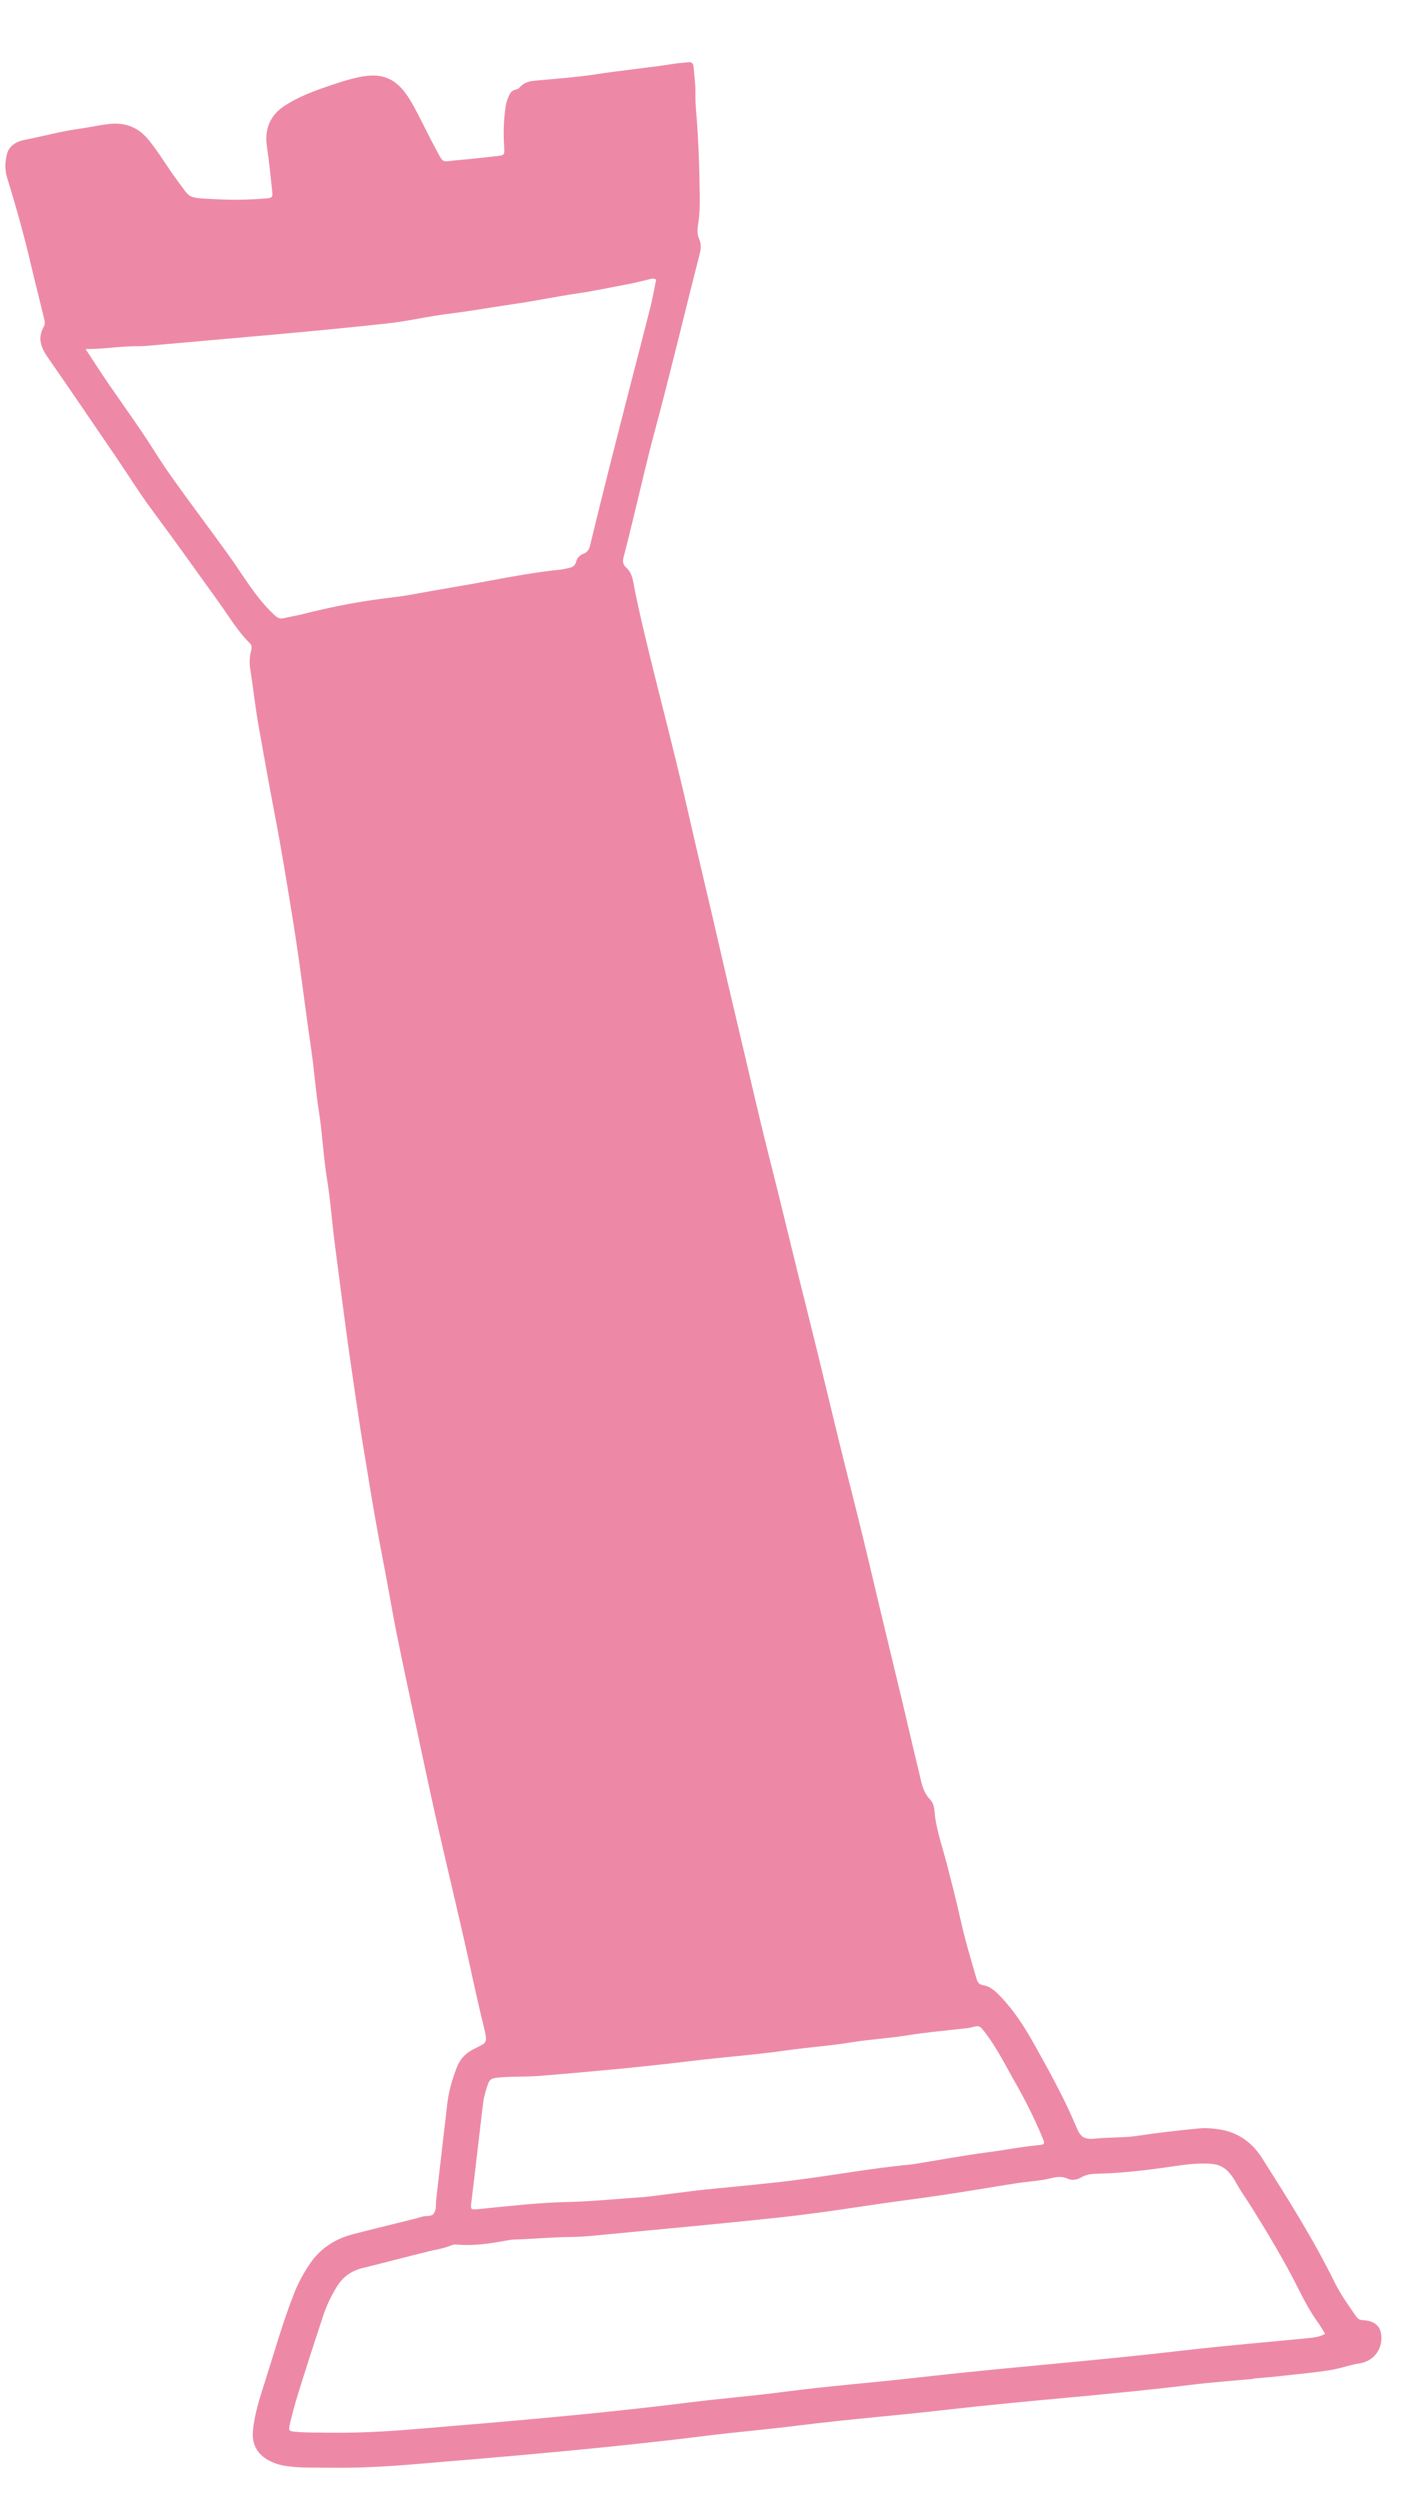 <?xml version="1.0" encoding="UTF-8"?> <svg xmlns="http://www.w3.org/2000/svg" width="60" height="107" viewBox="0 0 60 107" fill="none"><g clip-path="url(#clip0_86_1230)"><path d="M53.689 101.807C52.82 101.889 51.949 101.948 51.084 102.055C47.594 102.487 44.084 102.723 40.594 103.124C38.467 103.37 36.332 103.535 34.209 103.803C32.871 103.972 31.528 104.083 30.193 104.25C26.035 104.769 21.861 105.119 17.685 105.466C16.492 105.566 15.291 105.628 14.089 105.61C13.574 105.602 13.06 105.619 12.548 105.574C12.165 105.539 11.789 105.467 11.453 105.267C10.987 104.99 10.783 104.567 10.831 104.044C10.899 103.294 11.139 102.58 11.366 101.869C11.766 100.619 12.118 99.352 12.604 98.129C12.778 97.687 13.007 97.271 13.273 96.88C13.721 96.218 14.356 95.814 15.124 95.615C15.99 95.391 16.861 95.181 17.73 94.964C17.844 94.936 17.96 94.905 18.072 94.868C18.244 94.812 18.476 94.887 18.587 94.72C18.696 94.558 18.656 94.34 18.679 94.146C18.841 92.767 18.995 91.387 19.158 90.007C19.221 89.484 19.372 88.982 19.559 88.488C19.693 88.136 19.916 87.891 20.248 87.714C20.834 87.404 20.916 87.521 20.711 86.702C20.395 85.431 20.137 84.148 19.843 82.871C19.46 81.2 19.061 79.532 18.682 77.859C18.373 76.492 18.087 75.12 17.793 73.75C17.515 72.444 17.233 71.138 16.97 69.828C16.777 68.864 16.622 67.895 16.432 66.931C16.182 65.659 15.959 64.381 15.752 63.101C15.625 62.313 15.487 61.525 15.371 60.735C15.215 59.697 15.063 58.661 14.917 57.622C14.715 56.18 14.537 54.736 14.346 53.293C14.221 52.356 14.159 51.411 14.008 50.48C13.846 49.494 13.807 48.495 13.649 47.51C13.514 46.665 13.46 45.813 13.337 44.971C13.155 43.739 12.999 42.502 12.828 41.269C12.656 40.023 12.448 38.782 12.243 37.541C12.084 36.585 11.916 35.63 11.733 34.678C11.499 33.456 11.28 32.232 11.064 31.006C10.925 30.218 10.843 29.423 10.717 28.633C10.675 28.371 10.686 28.108 10.752 27.851C10.783 27.731 10.798 27.627 10.697 27.526C10.179 27.013 9.809 26.386 9.389 25.8C8.431 24.466 7.478 23.129 6.497 21.809C5.964 21.092 5.494 20.33 4.991 19.592C4.013 18.16 3.039 16.724 2.048 15.299C1.755 14.88 1.598 14.469 1.873 13.987C1.954 13.846 1.903 13.701 1.871 13.565C1.686 12.788 1.485 12.015 1.303 11.237C1.014 9.999 0.665 8.778 0.293 7.563C0.193 7.242 0.22 6.903 0.299 6.59C0.39 6.241 0.702 6.055 1.032 5.991C1.834 5.835 2.623 5.615 3.435 5.505C3.867 5.447 4.289 5.342 4.725 5.301C5.401 5.24 5.941 5.467 6.363 5.985C6.814 6.536 7.167 7.154 7.593 7.723C8.176 8.504 8 8.456 9.084 8.518C9.832 8.56 10.587 8.56 11.337 8.496C11.68 8.468 11.69 8.467 11.65 8.115C11.58 7.502 11.525 6.889 11.432 6.279C11.321 5.55 11.55 4.933 12.207 4.514C12.733 4.178 13.308 3.945 13.893 3.744C14.367 3.58 14.842 3.417 15.33 3.31C16.48 3.057 17.082 3.429 17.644 4.416C18 5.042 18.298 5.703 18.643 6.337C19.03 7.053 18.891 6.911 19.603 6.853C20.143 6.809 20.682 6.743 21.221 6.687C21.617 6.646 21.616 6.646 21.589 6.232C21.552 5.668 21.574 5.107 21.656 4.546C21.68 4.375 21.74 4.216 21.812 4.062C21.858 3.964 21.923 3.886 22.035 3.851C22.109 3.828 22.203 3.808 22.245 3.753C22.484 3.462 22.817 3.462 23.145 3.431C23.909 3.358 24.676 3.309 25.432 3.192C26.579 3.014 27.737 2.907 28.883 2.727C29.079 2.697 29.278 2.688 29.474 2.665C29.627 2.647 29.692 2.713 29.703 2.858C29.729 3.211 29.786 3.565 29.782 3.919C29.778 4.196 29.789 4.469 29.811 4.743C29.912 5.933 29.952 7.126 29.968 8.319C29.973 8.75 29.968 9.183 29.896 9.612C29.861 9.823 29.858 10.038 29.944 10.233C30.043 10.454 30.017 10.669 29.961 10.888C29.311 13.418 28.712 15.959 28.033 18.482C27.709 19.686 27.435 20.903 27.138 22.114C26.997 22.687 26.861 23.263 26.709 23.833C26.659 24.017 26.669 24.156 26.82 24.291C27.073 24.517 27.109 24.843 27.168 25.151C27.347 26.077 27.569 26.993 27.791 27.91C28.063 29.03 28.35 30.145 28.629 31.263C28.831 32.077 29.033 32.89 29.226 33.705C29.426 34.545 29.613 35.39 29.809 36.232C30.058 37.303 30.313 38.372 30.564 39.444C30.757 40.272 30.945 41.103 31.137 41.931C31.391 43.014 31.647 44.097 31.903 45.18C32.138 46.174 32.366 47.17 32.606 48.163C32.84 49.13 33.09 50.094 33.328 51.059C33.602 52.165 33.867 53.273 34.141 54.379C34.43 55.549 34.725 56.716 35.012 57.886C35.334 59.197 35.643 60.509 35.966 61.818C36.284 63.115 36.62 64.408 36.936 65.705C37.223 66.875 37.493 68.05 37.775 69.22C38.062 70.416 38.353 71.612 38.639 72.809C38.876 73.802 39.1 74.798 39.346 75.791C39.452 76.217 39.497 76.667 39.834 77.014C40.038 77.223 40.014 77.535 40.053 77.799C40.15 78.452 40.366 79.072 40.532 79.704C40.745 80.529 40.959 81.352 41.143 82.183C41.332 83.026 41.578 83.855 41.823 84.686C41.87 84.843 41.933 84.93 42.104 84.96C42.42 85.013 42.641 85.227 42.853 85.448C43.44 86.061 43.891 86.771 44.302 87.506C44.949 88.664 45.594 89.823 46.105 91.051C46.285 91.486 46.458 91.574 46.93 91.524C47.521 91.463 48.119 91.495 48.708 91.407C49.571 91.278 50.436 91.177 51.304 91.094C51.623 91.064 51.937 91.084 52.25 91.136C53.04 91.269 53.629 91.695 54.053 92.364C55.151 94.095 56.247 95.826 57.153 97.668C57.409 98.188 57.749 98.658 58.077 99.134C58.151 99.239 58.228 99.29 58.367 99.296C58.943 99.323 59.207 99.626 59.154 100.178C59.107 100.688 58.733 101.068 58.221 101.146C57.818 101.207 57.437 101.353 57.032 101.423C56.354 101.538 55.67 101.591 54.989 101.671C54.556 101.722 54.12 101.754 53.686 101.795C53.688 101.798 53.688 101.802 53.689 101.807ZM56.751 99.881C56.639 99.703 56.551 99.543 56.444 99.396C56.11 98.936 55.847 98.438 55.594 97.934C55.006 96.759 54.328 95.635 53.635 94.519C53.393 94.128 53.119 93.757 52.902 93.352C52.834 93.226 52.745 93.11 52.653 92.999C52.46 92.769 52.222 92.638 51.908 92.609C51.201 92.546 50.51 92.677 49.819 92.774C48.903 92.9 47.986 93.004 47.062 93.025C46.801 93.032 46.538 93.043 46.298 93.189C46.125 93.293 45.904 93.326 45.724 93.241C45.457 93.115 45.204 93.174 44.951 93.234C44.743 93.284 44.537 93.314 44.327 93.338C44.052 93.371 43.774 93.397 43.5 93.441C42.432 93.608 41.367 93.792 40.298 93.951C39.241 94.108 38.18 94.236 37.123 94.397C35.833 94.593 34.537 94.777 33.24 94.916C30.835 95.172 28.426 95.392 26.019 95.622C25.507 95.672 24.991 95.731 24.478 95.735C23.659 95.741 22.844 95.821 22.028 95.845C21.922 95.848 21.817 95.865 21.713 95.884C21.011 96.013 20.31 96.124 19.592 96.061C19.515 96.055 19.426 96.052 19.358 96.082C19.04 96.221 18.701 96.27 18.368 96.349C17.421 96.577 16.481 96.834 15.534 97.064C15.058 97.179 14.695 97.433 14.438 97.844C14.18 98.259 13.971 98.696 13.822 99.162C13.599 99.848 13.369 100.533 13.152 101.223C12.886 102.061 12.606 102.895 12.412 103.754C12.351 104.024 12.367 104.045 12.64 104.071C13.126 104.115 13.614 104.104 14.102 104.111C15.317 104.129 16.531 104.061 17.738 103.962C21.675 103.635 25.612 103.309 29.534 102.816C30.869 102.648 32.213 102.543 33.549 102.367C35.46 102.115 37.386 101.97 39.301 101.751C43.055 101.323 46.825 101.043 50.579 100.605C52.417 100.39 54.261 100.238 56.102 100.058C56.307 100.034 56.516 100.012 56.751 99.881ZM28.1 11.967C27.978 11.89 27.891 11.934 27.803 11.954C27.496 12.027 27.189 12.107 26.879 12.164C26.179 12.293 25.485 12.447 24.779 12.55C23.84 12.687 22.909 12.882 21.971 13.018C21.331 13.111 20.693 13.217 20.054 13.314C19.558 13.388 19.06 13.442 18.564 13.524C17.928 13.629 17.294 13.764 16.652 13.835C13.237 14.209 9.813 14.484 6.39 14.793C6.246 14.807 6.1 14.819 5.954 14.817C5.206 14.804 4.469 14.944 3.665 14.938C3.818 15.17 3.939 15.352 4.058 15.538C4.889 16.831 5.828 18.055 6.646 19.356C6.911 19.778 7.192 20.192 7.483 20.597C8.24 21.654 9.024 22.693 9.786 23.748C10.413 24.618 10.941 25.565 11.739 26.31C11.873 26.435 11.975 26.496 12.146 26.457C12.441 26.39 12.741 26.341 13.035 26.266C13.993 26.021 14.96 25.827 15.94 25.68C16.515 25.595 17.095 25.545 17.664 25.439C18.778 25.229 19.897 25.057 21.011 24.845C22.008 24.657 23.008 24.478 24.02 24.376C24.124 24.366 24.227 24.334 24.33 24.315C24.493 24.286 24.625 24.231 24.672 24.042C24.712 23.882 24.83 23.758 24.98 23.702C25.169 23.631 25.233 23.502 25.276 23.324C25.535 22.252 25.8 21.182 26.07 20.113C26.391 18.84 26.716 17.569 27.044 16.299C27.315 15.244 27.591 14.192 27.857 13.134C27.953 12.746 28.021 12.349 28.1 11.967ZM27.598 94.025C28.392 93.942 29.344 93.793 30.304 93.696C31.671 93.558 33.038 93.442 34.4 93.258C35.826 93.066 37.242 92.817 38.673 92.667C38.844 92.649 39.016 92.635 39.185 92.609C40.227 92.442 41.264 92.244 42.309 92.111C43.016 92.02 43.715 91.877 44.426 91.81C44.763 91.779 44.763 91.765 44.633 91.455C44.296 90.656 43.911 89.879 43.48 89.127C43.062 88.399 42.695 87.64 42.176 86.972C41.946 86.677 41.946 86.677 41.565 86.774C41.501 86.791 41.435 86.797 41.37 86.805C40.518 86.901 39.663 86.976 38.815 87.112C38.02 87.239 37.215 87.281 36.418 87.412C35.52 87.56 34.609 87.617 33.706 87.746C32.334 87.943 30.949 88.04 29.572 88.208C27.434 88.47 25.288 88.661 23.142 88.84C22.509 88.892 21.875 88.851 21.244 88.924C21.06 88.945 20.958 89.011 20.9 89.184C20.805 89.459 20.723 89.736 20.688 90.022C20.519 91.414 20.365 92.807 20.193 94.198C20.146 94.573 20.131 94.578 20.559 94.536C21.807 94.412 23.053 94.267 24.309 94.239C25.352 94.215 26.39 94.107 27.598 94.025Z" fill="#ED89A7"></path></g><defs><clipPath id="clip0_86_1230"><rect width="50" height="102" fill="white" transform="translate(0 4.721) rotate(-5.362)"></rect></clipPath></defs></svg> 
